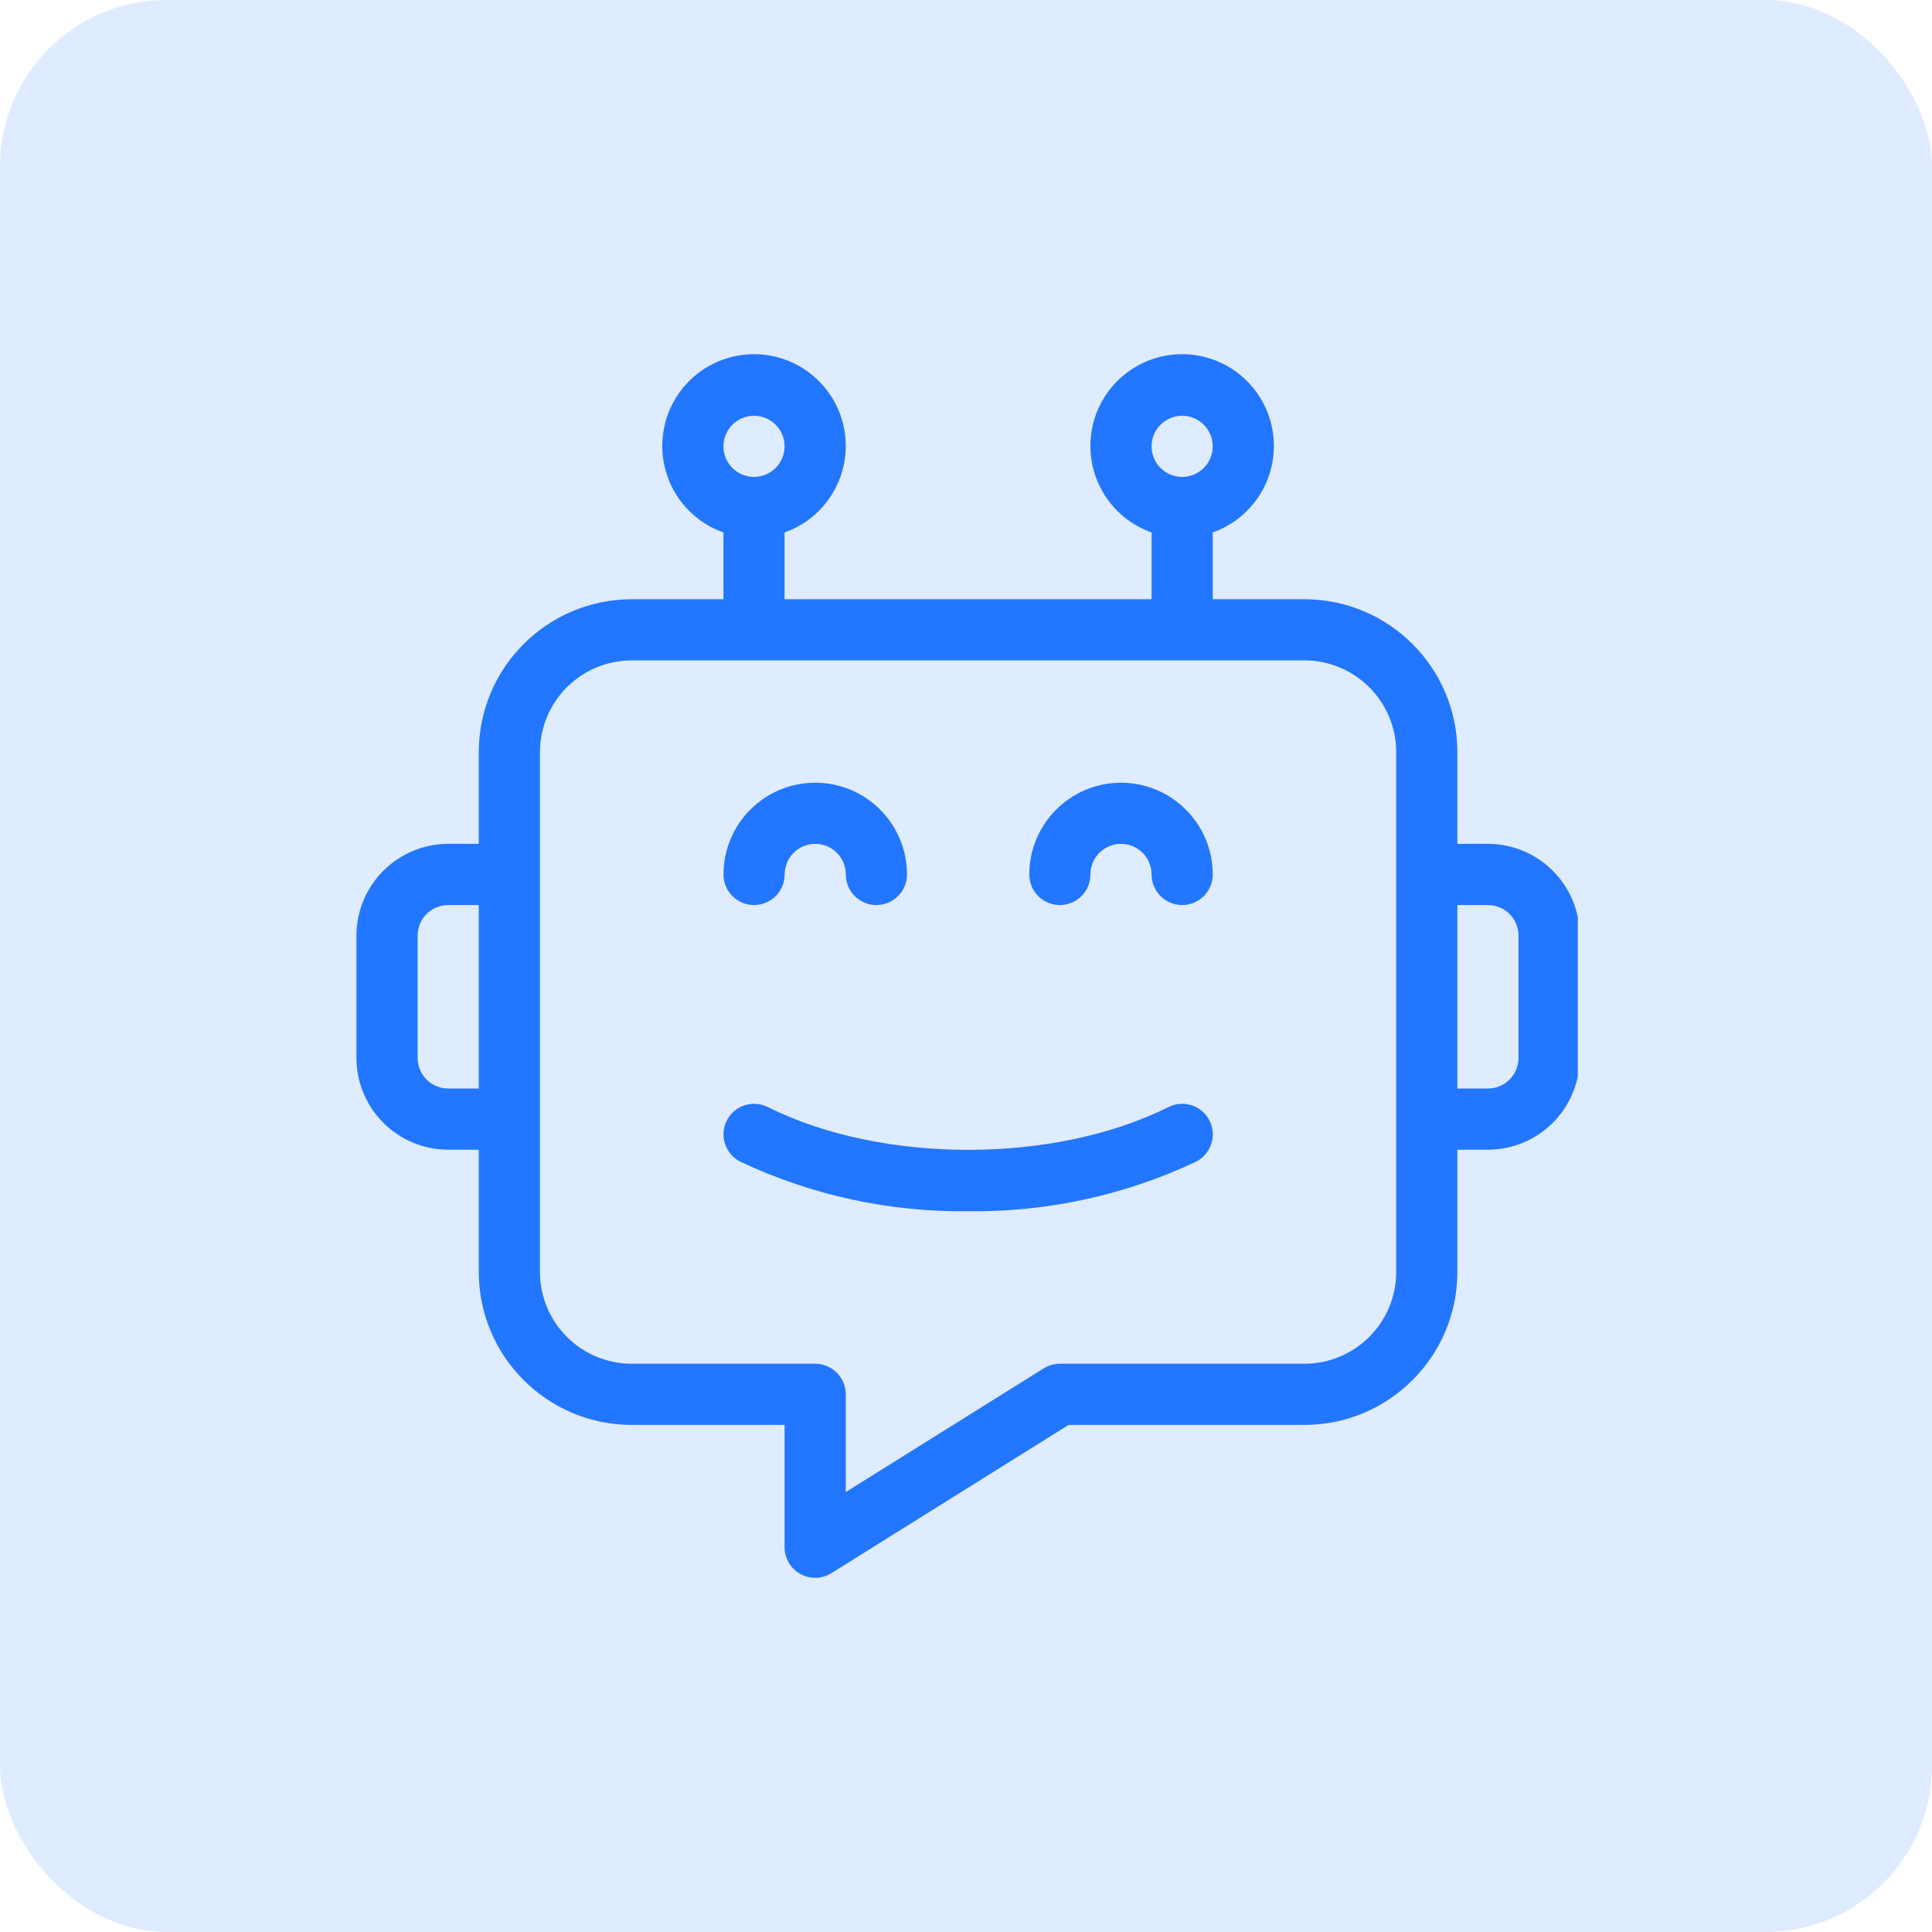 <svg width="60" height="60" viewBox="0 0 60 60" fill="none" xmlns="http://www.w3.org/2000/svg">
<rect width="60" height="60" rx="5.172" fill="#DFEBFF"/>
<g clip-path="url(#clip0_3347_3632)">
<path d="M23.419 28.107C23.67 28.107 23.912 28.007 24.09 27.829C24.268 27.651 24.368 27.409 24.368 27.157C24.368 26.633 24.793 26.207 25.318 26.207C25.842 26.207 26.268 26.633 26.268 27.157C26.268 27.682 26.693 28.107 27.217 28.107C27.742 28.107 28.167 27.682 28.167 27.157C28.167 25.584 26.891 24.308 25.318 24.308C23.744 24.308 22.469 25.584 22.469 27.157C22.469 27.409 22.569 27.651 22.747 27.829C22.925 28.007 23.166 28.107 23.419 28.107Z" fill="#2276FF"/>
<path d="M36.29 34.38C32.743 36.153 27.391 36.153 23.843 34.38C23.374 34.145 22.804 34.335 22.569 34.804C22.335 35.274 22.525 35.844 22.994 36.079C25.204 37.121 27.623 37.647 30.067 37.615C32.51 37.647 34.929 37.121 37.139 36.079C37.608 35.844 37.799 35.274 37.564 34.804C37.33 34.335 36.759 34.145 36.29 34.38Z" fill="#2276FF"/>
<path d="M46.21 26.207H45.26V23.358C45.257 20.737 43.133 18.612 40.511 18.61H37.662V16.535C38.97 16.073 39.755 14.735 39.52 13.367C39.286 12 38.1 11 36.712 11C35.325 11 34.139 12 33.904 13.367C33.67 14.735 34.455 16.073 35.763 16.535V18.61H24.366V16.535C25.674 16.073 26.459 14.735 26.225 13.367C25.99 12 24.804 11 23.417 11C22.029 11 20.843 12 20.609 13.367C20.374 14.735 21.158 16.073 22.467 16.535V18.61H19.618C16.996 18.613 14.872 20.737 14.869 23.358V26.207H13.919C12.347 26.209 11.072 27.484 11.07 29.056V32.855C11.072 34.428 12.347 35.703 13.919 35.705H14.869V39.503C14.872 42.125 16.996 44.249 19.618 44.252H24.366V48.05C24.366 48.396 24.554 48.714 24.856 48.881C25.158 49.048 25.527 49.038 25.819 48.856L33.186 44.252H40.511C43.133 44.249 45.257 42.125 45.26 39.503V35.705H46.21C47.782 35.703 49.057 34.428 49.059 32.855V29.056C49.057 27.484 47.782 26.209 46.21 26.207ZM36.712 12.912C37.237 12.912 37.662 13.336 37.662 13.861C37.662 14.386 37.237 14.811 36.712 14.811C36.188 14.811 35.763 14.386 35.763 13.861C35.764 13.337 36.188 12.912 36.712 12.912ZM23.417 12.912C23.941 12.912 24.366 13.336 24.366 13.861C24.366 14.386 23.941 14.811 23.417 14.811C22.892 14.811 22.467 14.386 22.467 13.861C22.468 13.337 22.892 12.912 23.417 12.912ZM13.919 33.805C13.395 33.804 12.97 33.38 12.97 32.855V29.056C12.97 28.532 13.395 28.107 13.919 28.107H14.869V33.805H13.919ZM43.361 39.503C43.359 41.076 42.084 42.351 40.511 42.352H32.913C32.736 42.352 32.562 42.402 32.411 42.497L26.266 46.337V43.302C26.266 43.05 26.166 42.809 25.988 42.63C25.809 42.452 25.568 42.352 25.316 42.352H19.618C18.045 42.351 16.77 41.076 16.769 39.503V23.358C16.77 21.785 18.045 20.511 19.618 20.509H40.511C42.084 20.511 43.359 21.785 43.361 23.358V39.503ZM47.159 32.855C47.158 33.38 46.734 33.804 46.21 33.805H45.26V28.107H46.21C46.734 28.108 47.158 28.532 47.159 29.056V32.855Z" fill="#2276FF"/>
<path d="M34.814 24.308C33.241 24.31 31.967 25.584 31.965 27.157C31.965 27.682 32.39 28.107 32.914 28.107C33.439 28.107 33.864 27.682 33.864 27.157C33.864 26.633 34.289 26.207 34.814 26.207C35.338 26.207 35.763 26.633 35.763 27.157C35.763 27.682 36.189 28.107 36.713 28.107C37.238 28.107 37.663 27.682 37.663 27.157C37.661 25.584 36.387 24.31 34.814 24.308Z" fill="#2276FF"/>
</g>
<defs>
<clipPath id="clip0_3347_3632">
<rect width="38" height="38" fill="white" transform="translate(11 11)"/>
</clipPath>
</defs>
</svg>
